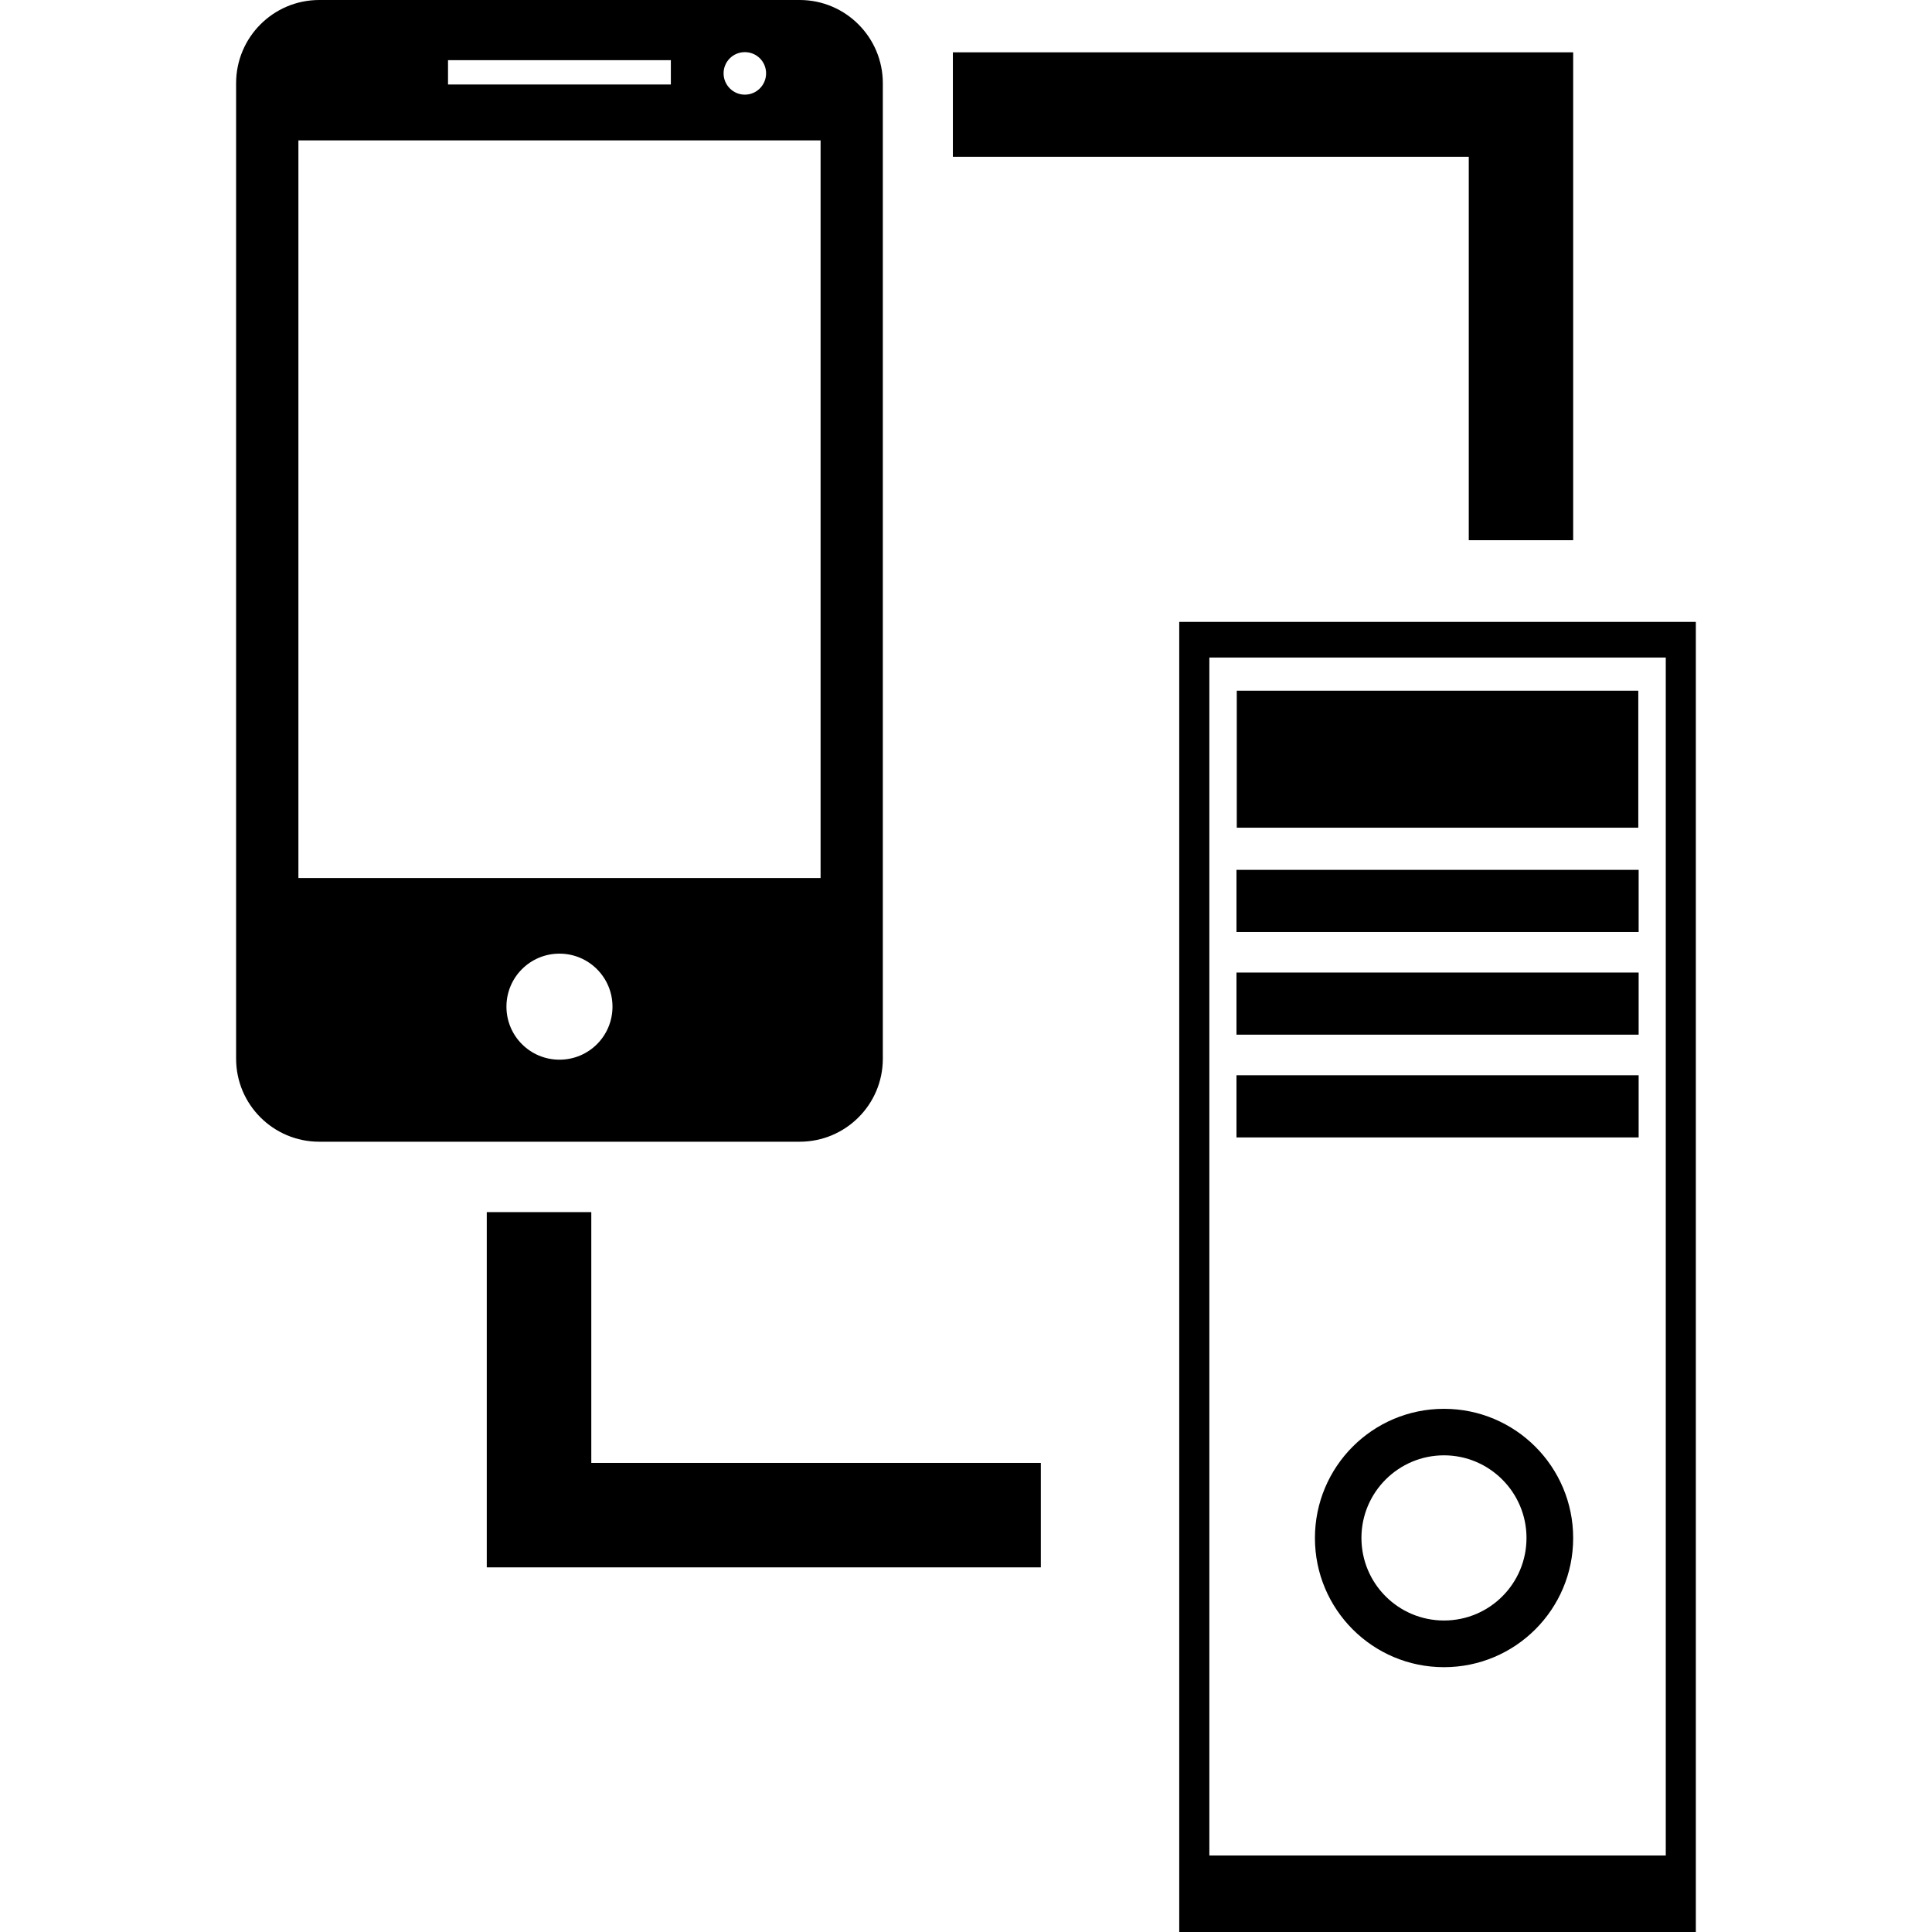 <?xml version="1.0" encoding="iso-8859-1"?>
<!-- Uploaded to: SVG Repo, www.svgrepo.com, Generator: SVG Repo Mixer Tools -->
<svg fill="#000000" version="1.1" id="Capa_1" xmlns="http://www.w3.org/2000/svg" xmlns:xlink="http://www.w3.org/1999/xlink" 
	 viewBox="0 0 32.903 32.903" xml:space="preserve">
<g>
	<path d="M15.035,18.031V1.417C15.035,0.636,14.401,0,13.619,0H5.437C4.654,0,4.021,0.636,4.021,1.417V18.03
		c0,0.78,0.633,1.414,1.416,1.414h8.182C14.401,19.444,15.035,18.811,15.035,18.031z M12.685,0.888c0.201,0,0.362,0.161,0.362,0.361
		c0,0.199-0.161,0.363-0.362,0.363c-0.2,0-0.362-0.164-0.362-0.363C12.323,1.049,12.485,0.888,12.685,0.888z M7.63,1.025h3.795
		v0.414H7.63V1.025z M5.082,14.952V2.391h8.893v12.562H5.082V14.952z M9.528,18.047c-0.499,0-0.903-0.403-0.903-0.903
		s0.404-0.903,0.903-0.903s0.903,0.404,0.903,0.903C10.431,17.644,10.028,18.047,9.528,18.047z"/>
	<polygon points="25.014,9.2 26.792,9.2 26.792,2.67 26.792,0.891 25.014,0.891 16.228,0.891 16.228,2.67 25.014,2.67 	"/>
	<polygon points="10.07,20.643 8.29,20.643 8.29,24.914 8.29,26.693 10.07,26.693 17.726,26.693 17.726,24.914 10.07,24.914 	"/>
	<rect x="21.058" y="14.814" width="6.849" height="1.058"/>
	<rect x="21.058" y="16.563" width="6.849" height="1.058"/>
	<rect x="21.063" y="11.763" width="6.838" height="2.333"/>
	<path d="M20.083,10.591v22.312h8.798V10.591H20.083z M28.369,31.6h-7.773V11.198h7.773V31.6z"/>
	<rect x="21.058" y="18.312" width="6.849" height="1.059"/>
	<path d="M24.592,23.993c-1.216,0-2.198,0.985-2.198,2.201c0,1.214,0.982,2.199,2.198,2.199c1.214,0,2.2-0.984,2.2-2.199
		C26.792,24.978,25.806,23.993,24.592,23.993z M24.592,27.598c-0.776,0-1.406-0.628-1.406-1.407c0-0.775,0.63-1.406,1.406-1.406
		c0.774,0,1.405,0.631,1.405,1.406C25.998,26.97,25.368,27.598,24.592,27.598z"/>
	<g>
	</g>
	<g>
	</g>
	<g>
	</g>
	<g>
	</g>
	<g>
	</g>
	<g>
	</g>
	<g>
	</g>
	<g>
	</g>
	<g>
	</g>
	<g>
	</g>
	<g>
	</g>
	<g>
	</g>
	<g>
	</g>
	<g>
	</g>
	<g>
	</g>
</g>
</svg>